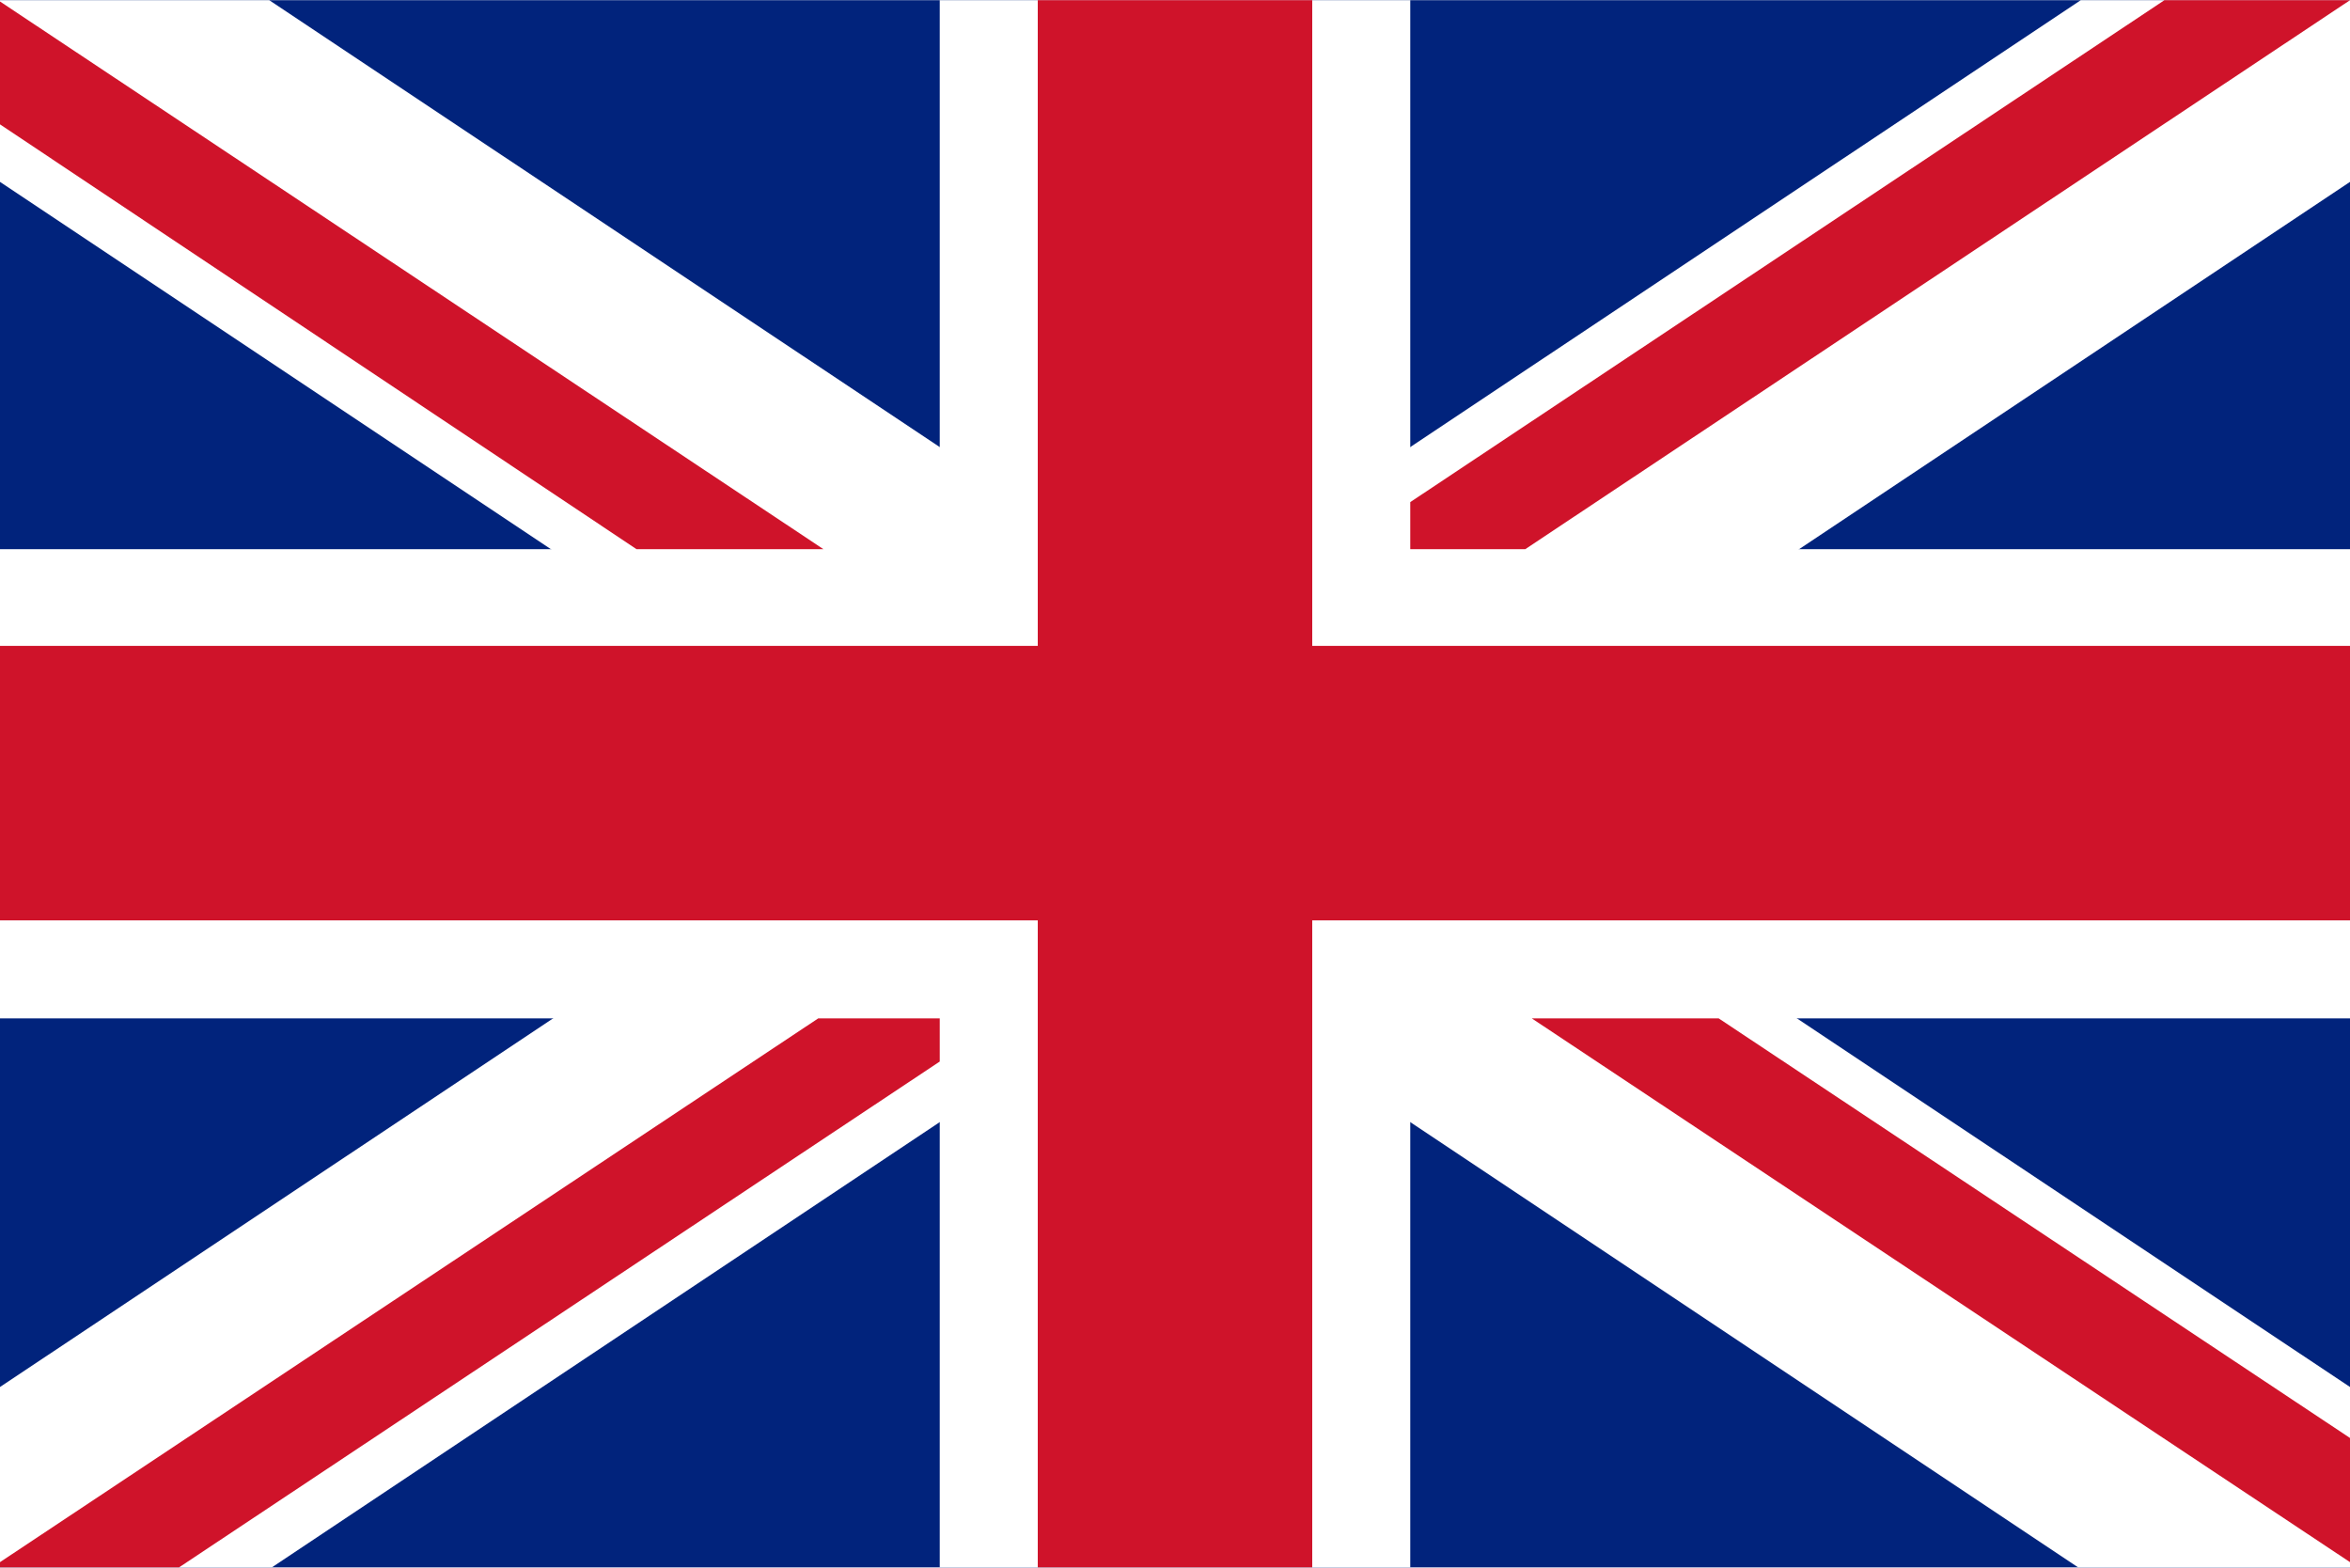<?xml version="1.0" encoding="UTF-8"?>
<!DOCTYPE svg PUBLIC "-//W3C//DTD SVG 1.1//EN" "http://www.w3.org/Graphics/SVG/1.1/DTD/svg11.dtd">
<!-- Creator: CorelDRAW X7 -->
<svg xmlns="http://www.w3.org/2000/svg" xml:space="preserve" width="952px" height="635px" version="1.1" style="shape-rendering:geometricPrecision; text-rendering:geometricPrecision; image-rendering:optimizeQuality; fill-rule:evenodd; clip-rule:evenodd"
viewBox="0 0 1798 1199"
 xmlns:xlink="http://www.w3.org/1999/xlink">
 <defs>
  <style type="text/css">
   <![CDATA[
    .fil0 {fill:#01237C;fill-rule:nonzero}
    .fil2 {fill:#CF132A;fill-rule:nonzero}
    .fil1 {fill:white;fill-rule:nonzero}
   ]]>
  </style>
 </defs>
 <g id="Layer_x0020_1">
  <g id="_805126256">
   <polygon class="fil0" points="1798,1199 0,1199 0,0 1798,0 "/>
   <polygon class="fil1" points="1798,420 1079,420 1079,0 719,0 719,420 0,420 0,779 719,779 719,1199 1079,1199 1079,779 1798,779 "/>
   <polygon class="fil1" points="1798,1061 206,0 0,0 0,139 1590,1199 1798,1199 "/>
   <polygon class="fil1" points="0,1061 1592,0 1798,0 1798,139 208,1199 0,1199 "/>
   <polygon class="fil2" points="1798,494 1004,494 1004,0 794,0 794,494 0,494 0,704 794,704 794,1199 1004,1199 1004,704 1798,704 "/>
   <polygon class="fil2" points="1798,1195 1798,1100 1315,779 1172,779 "/>
   <polygon class="fil2" points="1798,0 1656,0 1079,384 1079,420 1167,420 1798,0 "/>
   <polygon class="fil2" points="626,779 0,1195 0,1199 137,1199 719,812 719,779 "/>
   <polygon class="fil2" points="0,1 0,95 487,420 630,420 "/>
  </g>
 </g>
</svg>

